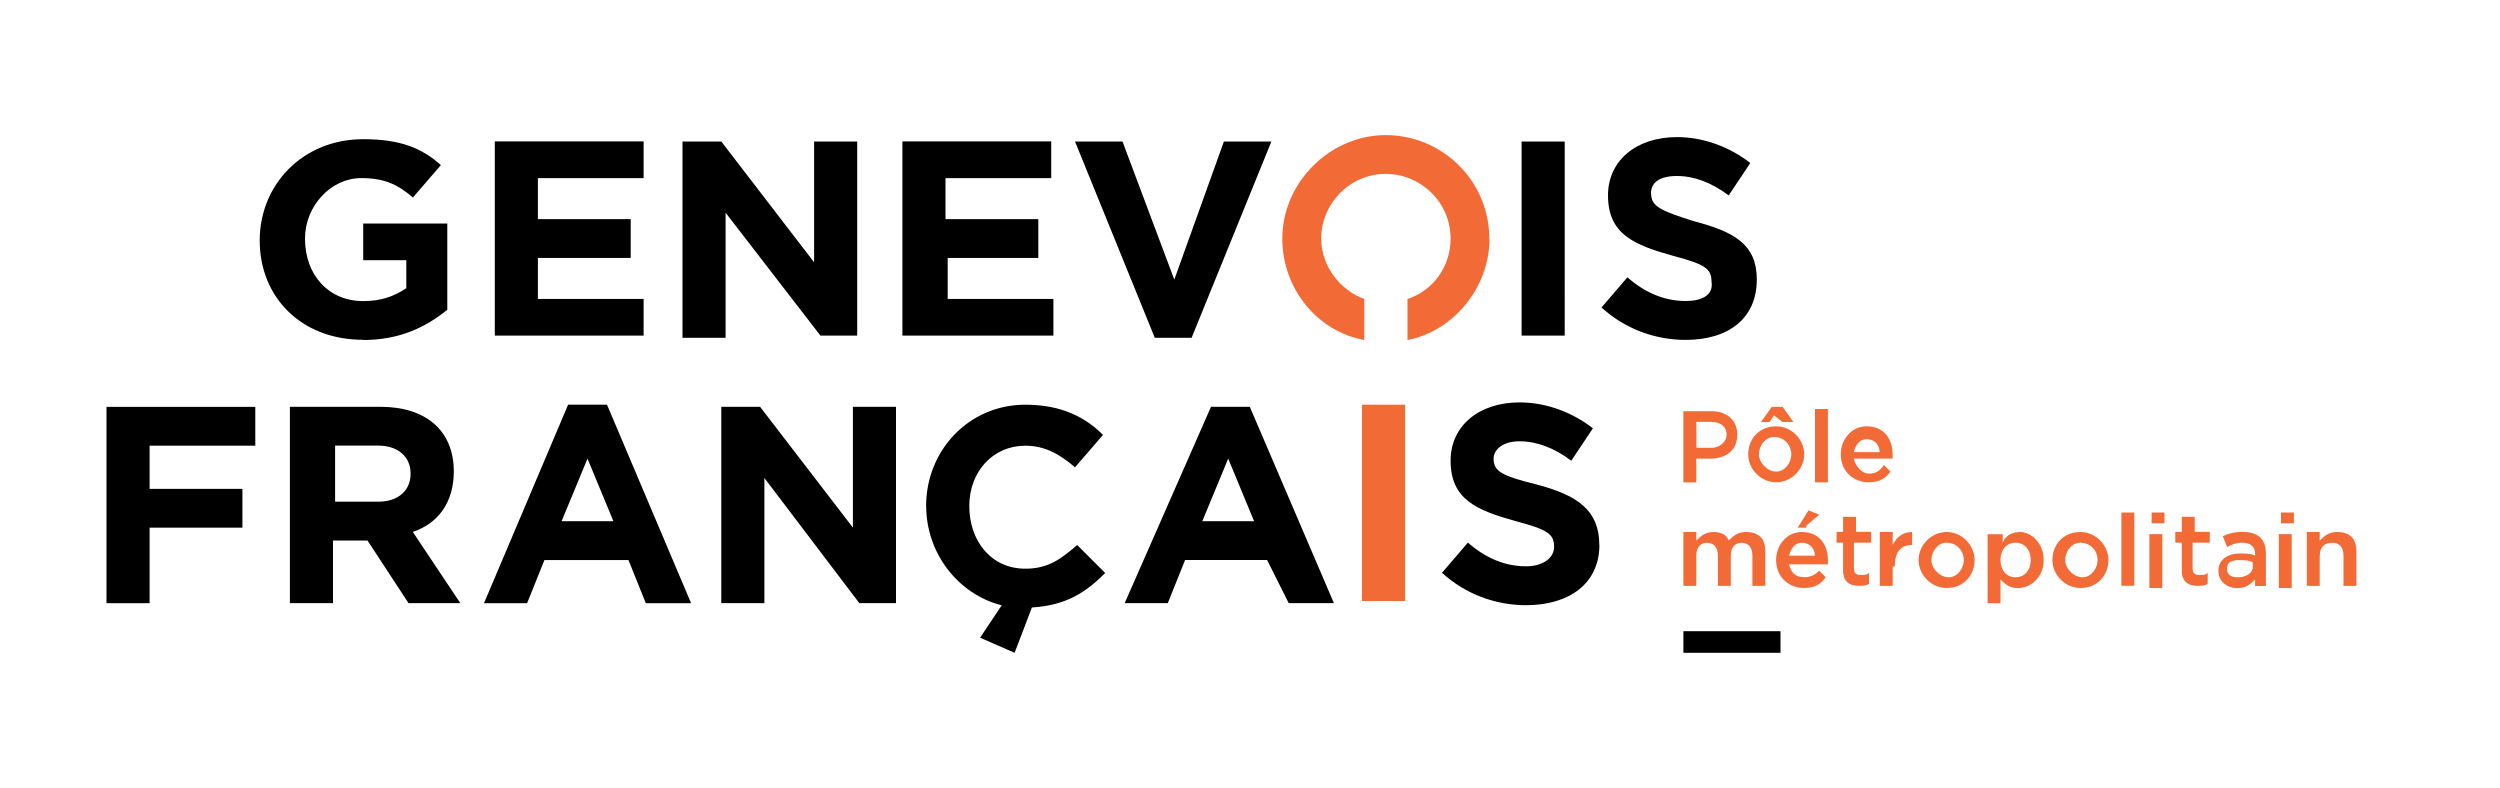 <?xml version="1.0" encoding="UTF-8"?><svg id="logos-partenaires" xmlns="http://www.w3.org/2000/svg" viewBox="0 0 250 78.78"><path d="M231.98,55.57c0-.86.43-1.29,1.29-1.29.65,0,1.08.43,1.08,1.29v3.02h1.29v-3.45c0-1.29-.65-1.94-1.94-1.94-.86,0-1.29.43-1.73.86v-.86h-1.29v5.39h1.29s0-3.02,0-3.02ZM229.17,53.41h-1.29v5.39h1.29v-5.39ZM229.39,51.25h-1.29v1.08h1.29v-1.08ZM225.29,56.65c0,.65-.65,1.08-1.51,1.08-.65,0-1.08-.22-1.08-.86h0c0-.65.43-.86,1.29-.86.43,0,.86,0,1.29.22v.43ZM226.59,58.59v-3.24c0-1.51-.86-2.16-2.37-2.16-.86,0-1.51.22-1.94.43l.43,1.08c.43-.22.86-.43,1.51-.43.86,0,1.29.43,1.29,1.08v.22c-.43-.22-.86-.22-1.51-.22-1.29,0-2.16.65-2.16,1.73h0c0,1.08.86,1.73,1.94,1.73.86,0,1.29-.43,1.73-.86v.65s1.08,0,1.08,0ZM219.47,54.27h1.51v-1.08h-1.51v-1.51h-1.29v1.51h-.65v1.08h.65v2.8c0,1.08.65,1.51,1.51,1.51.43,0,.86,0,1.08-.22v-1.08c-.22.22-.43.22-.86.22s-.65-.22-.65-.65v-2.59h.22ZM216.23,53.41h-1.29v5.39h1.29v-5.39ZM216.45,51.25h-1.29v1.08h1.29v-1.08ZM213.43,51.25h-1.29v7.33h1.29v-7.33ZM209.76,56c0,.86-.65,1.73-1.51,1.73s-1.73-.86-1.73-1.73.65-1.73,1.51-1.73c1.08,0,1.73.86,1.73,1.73M210.84,56c0-1.51-1.29-2.8-2.8-2.8-1.73,0-2.8,1.29-2.8,2.8s1.29,2.8,2.8,2.8c1.73,0,2.8-1.29,2.8-2.8M203.07,56c0,1.08-.65,1.73-1.51,1.73s-1.51-.65-1.51-1.73.65-1.73,1.51-1.73,1.51.65,1.51,1.73M204.37,56c0-1.73-1.29-2.8-2.37-2.8-.86,0-1.51.43-1.73,1.08v-.86h-1.51v6.9h1.29v-2.37c.43.43.86.86,1.73.86,1.29,0,2.59-1.08,2.59-2.8M196.38,56c0,.86-.65,1.73-1.51,1.73s-1.73-.86-1.73-1.73.65-1.73,1.51-1.73c1.08,0,1.73.86,1.73,1.73M197.46,56c0-1.51-1.29-2.8-2.8-2.8s-2.8,1.29-2.8,2.8,1.29,2.8,2.8,2.8c1.73,0,2.8-1.29,2.8-2.8M189.48,56.65c0-1.51.65-2.16,1.73-2.16h0v-1.29c-.86,0-1.51.43-1.94,1.29v-1.29h-1.29v5.39h1.29v-1.94h.22ZM185.6,54.27h1.51v-1.08h-1.51v-1.51h-1.29v1.51h-.65v1.08h.65v2.8c0,1.08.65,1.51,1.51,1.51.43,0,.86,0,1.08-.22v-1.08c-.22.22-.43.22-.86.22s-.65-.22-.65-.65v-2.59h.22ZM180.64,52.55l1.29-1.08-1.08-.43-1.08,1.73h.86v-.22ZM178.91,55.57c.22-.86.65-1.29,1.29-1.29.86,0,1.29.65,1.29,1.29h-2.59ZM178.91,56.43h3.88v-.43c0-1.51-.86-2.8-2.59-2.8-1.51,0-2.59,1.29-2.59,2.8,0,1.73,1.29,2.8,2.8,2.8,1.08,0,1.73-.43,2.16-1.08l-.65-.65c-.43.43-.86.65-1.51.65-.86,0-1.29-.43-1.51-1.29M172.87,54.06c-.22-.65-.86-.86-1.51-.86-.86,0-1.29.43-1.73.86v-.86h-1.29v5.39h1.29v-3.02c0-.86.43-1.29,1.08-1.29s1.08.43,1.08,1.29v3.02h1.29v-3.02c0-.86.43-1.29,1.08-1.29s1.08.43,1.08,1.29v3.02h1.29v-3.45c0-1.29-.65-1.94-1.94-1.94-.86,0-1.29.43-1.73.86" style="fill:#f26a35;"/><path d="M185.38,45.21c.22-.86.65-1.29,1.29-1.29.86,0,1.29.65,1.29,1.29h-2.59ZM185.38,45.86h3.88v-.43c0-1.51-.86-2.8-2.59-2.8-1.51,0-2.59,1.29-2.59,2.8,0,1.73,1.29,2.8,2.8,2.8,1.08,0,1.73-.43,2.16-1.08l-.65-.65c-.43.65-.86.86-1.51.86s-1.29-.65-1.51-1.51M182.79,40.9h-1.29v7.33h1.29v-7.33ZM177.4,41.55l.86.65h1.08l-1.08-1.51h-1.08l-1.08,1.51h.86l.43-.65ZM179.13,45.43c0,.86-.65,1.73-1.51,1.73s-1.73-.86-1.73-1.73.65-1.73,1.51-1.73c1.08,0,1.73.86,1.73,1.73M180.42,45.43c0-1.51-1.29-2.8-2.8-2.8-1.73,0-2.8,1.29-2.8,2.8s1.29,2.8,2.8,2.8,2.8-1.29,2.8-2.8M172.66,43.49c0,.65-.65,1.29-1.51,1.29h-1.51v-2.59h1.51c.86,0,1.51.43,1.51,1.29M173.73,43.49c0-1.51-1.08-2.37-2.59-2.37h-2.8v7.12h1.29v-2.37h1.29c1.73,0,2.8-.86,2.8-2.37" style="fill:#f26a35;"/><rect x="168.34" y="63.12" width="9.71" height="2.16"/><path d="M140.51,40.47h-4.31v19.63h4.31v-19.63ZM148.93,23.86c0-5.82-4.75-10.35-10.35-10.35s-10.35,4.75-10.35,10.35c0,4.96,3.45,9.28,8.2,10.14v-4.1c-2.37-.86-4.31-3.24-4.31-6.04,0-3.45,2.8-6.47,6.47-6.47,3.45,0,6.47,2.8,6.47,6.47,0,2.8-1.73,5.18-4.31,6.04v4.1c4.53-.86,8.2-5.18,8.2-10.14" style="fill:#f26a35;"/><path d="M92.62,50.61c0,4.75,3.24,8.84,7.55,9.92l-2.16,3.24,3.45,1.51,1.73-4.53c3.45-.22,5.39-1.51,7.33-3.45l-2.8-2.8c-1.51,1.29-2.8,2.37-5.18,2.37-3.45,0-5.61-2.8-5.61-6.26s2.37-6.04,5.61-6.04c1.94,0,3.45.86,4.96,2.16l2.8-3.24c-1.73-1.73-4.1-3.02-7.77-3.02-5.61,0-9.92,4.53-9.92,10.14M14.96,44.57h10.57v-3.88h-14.88v19.63h4.31v-7.55h9.28v-3.88h-9.28v-4.31ZM36.32,34c3.67,0,6.26-1.29,8.41-3.02v-8.63h-8.41v3.67h4.31v2.8c-1.29.86-2.59,1.29-4.31,1.29-3.45,0-5.82-2.59-5.82-6.26h0c0-3.24,2.59-6.04,5.61-6.04,2.37,0,3.67.65,5.18,1.94l2.8-3.24c-1.94-1.73-4.1-2.59-7.77-2.59-6.04,0-10.35,4.53-10.35,10.14h0c0,5.61,4.1,9.92,10.35,9.92M41.06,47.37c0,1.73-1.29,2.8-3.24,2.8h-4.31v-5.61h4.31c1.94,0,3.24,1.08,3.24,2.8h0ZM46.03,60.31l-4.75-7.12c2.59-.86,4.1-3.02,4.1-6.04h0c0-4.1-2.8-6.47-7.33-6.47h-9.06v19.63h4.31v-6.26h3.45l4.1,6.26h5.18ZM56.16,52.12l2.59-6.26,2.59,6.26h-5.18ZM56.81,40.47l-8.41,19.85h4.31l1.73-4.31h8.41l1.73,4.31h4.53l-8.41-19.85h-3.88ZM49.48,33.56h14.88v-3.67h-10.57v-4.1h9.28v-3.88h-9.28v-4.1h10.57v-3.67h-14.88v19.42ZM82.05,33.56h3.67V14.15h-4.31v12.08l-9.28-12.08h-3.88v19.63h4.31v-12.51l9.49,12.3ZM85.93,60.31h3.67v-19.63h-4.31v12.08l-9.28-12.08h-3.88v19.63h4.31v-12.51l9.49,12.51ZM90.46,33.56h14.88v-3.67h-10.57v-4.1h9.06v-3.88h-9.28v-4.1h10.57v-3.67h-14.88v19.42h.22ZM119.16,33.78l7.98-19.63h-4.75l-4.96,13.81-5.18-13.81h-4.75l7.98,19.63s3.67,0,3.67,0ZM125.41,52.12h-5.18l2.59-6.26,2.59,6.26ZM128.86,60.31h4.53l-8.41-19.63h-3.88l-8.63,19.63h4.31l1.73-4.31h8.2l2.16,4.31ZM152.16,33.56h4.31V14.15h-4.31v19.42ZM159.93,54.49h0c0-3.45-2.16-4.96-6.26-6.04-3.45-.86-4.31-1.29-4.31-2.59h0c0-.86.86-1.73,2.59-1.73s3.45.65,5.18,1.94l2.16-3.24c-1.94-1.51-4.53-2.59-7.33-2.59-4.1,0-6.9,2.37-6.9,5.82h0c0,3.88,2.59,4.96,6.47,6.04,3.24.86,3.88,1.29,3.88,2.59h0c0,1.08-1.08,1.94-2.8,1.94-2.16,0-4.1-.86-5.82-2.37l-2.59,3.02c2.37,2.16,5.39,3.24,8.41,3.24,4.31,0,7.33-2.16,7.33-6.04M165.1,19.33h0c0-1.08.86-1.73,2.59-1.73s3.45.65,5.18,1.94l2.16-3.24c-1.94-1.51-4.53-2.59-7.33-2.59-4.1,0-6.9,2.37-6.9,5.82h0c0,3.88,2.59,4.96,6.47,6.04,3.24.86,3.88,1.29,3.88,2.59h0c.22,1.29-.86,1.94-2.59,1.94-2.16,0-4.1-.86-5.82-2.37l-2.59,3.02c2.37,2.16,5.39,3.24,8.41,3.24,4.31,0,7.12-2.16,7.12-6.04h0c0-3.45-2.16-4.75-6.26-5.82-3.45-1.08-4.31-1.51-4.31-2.8"/></svg>